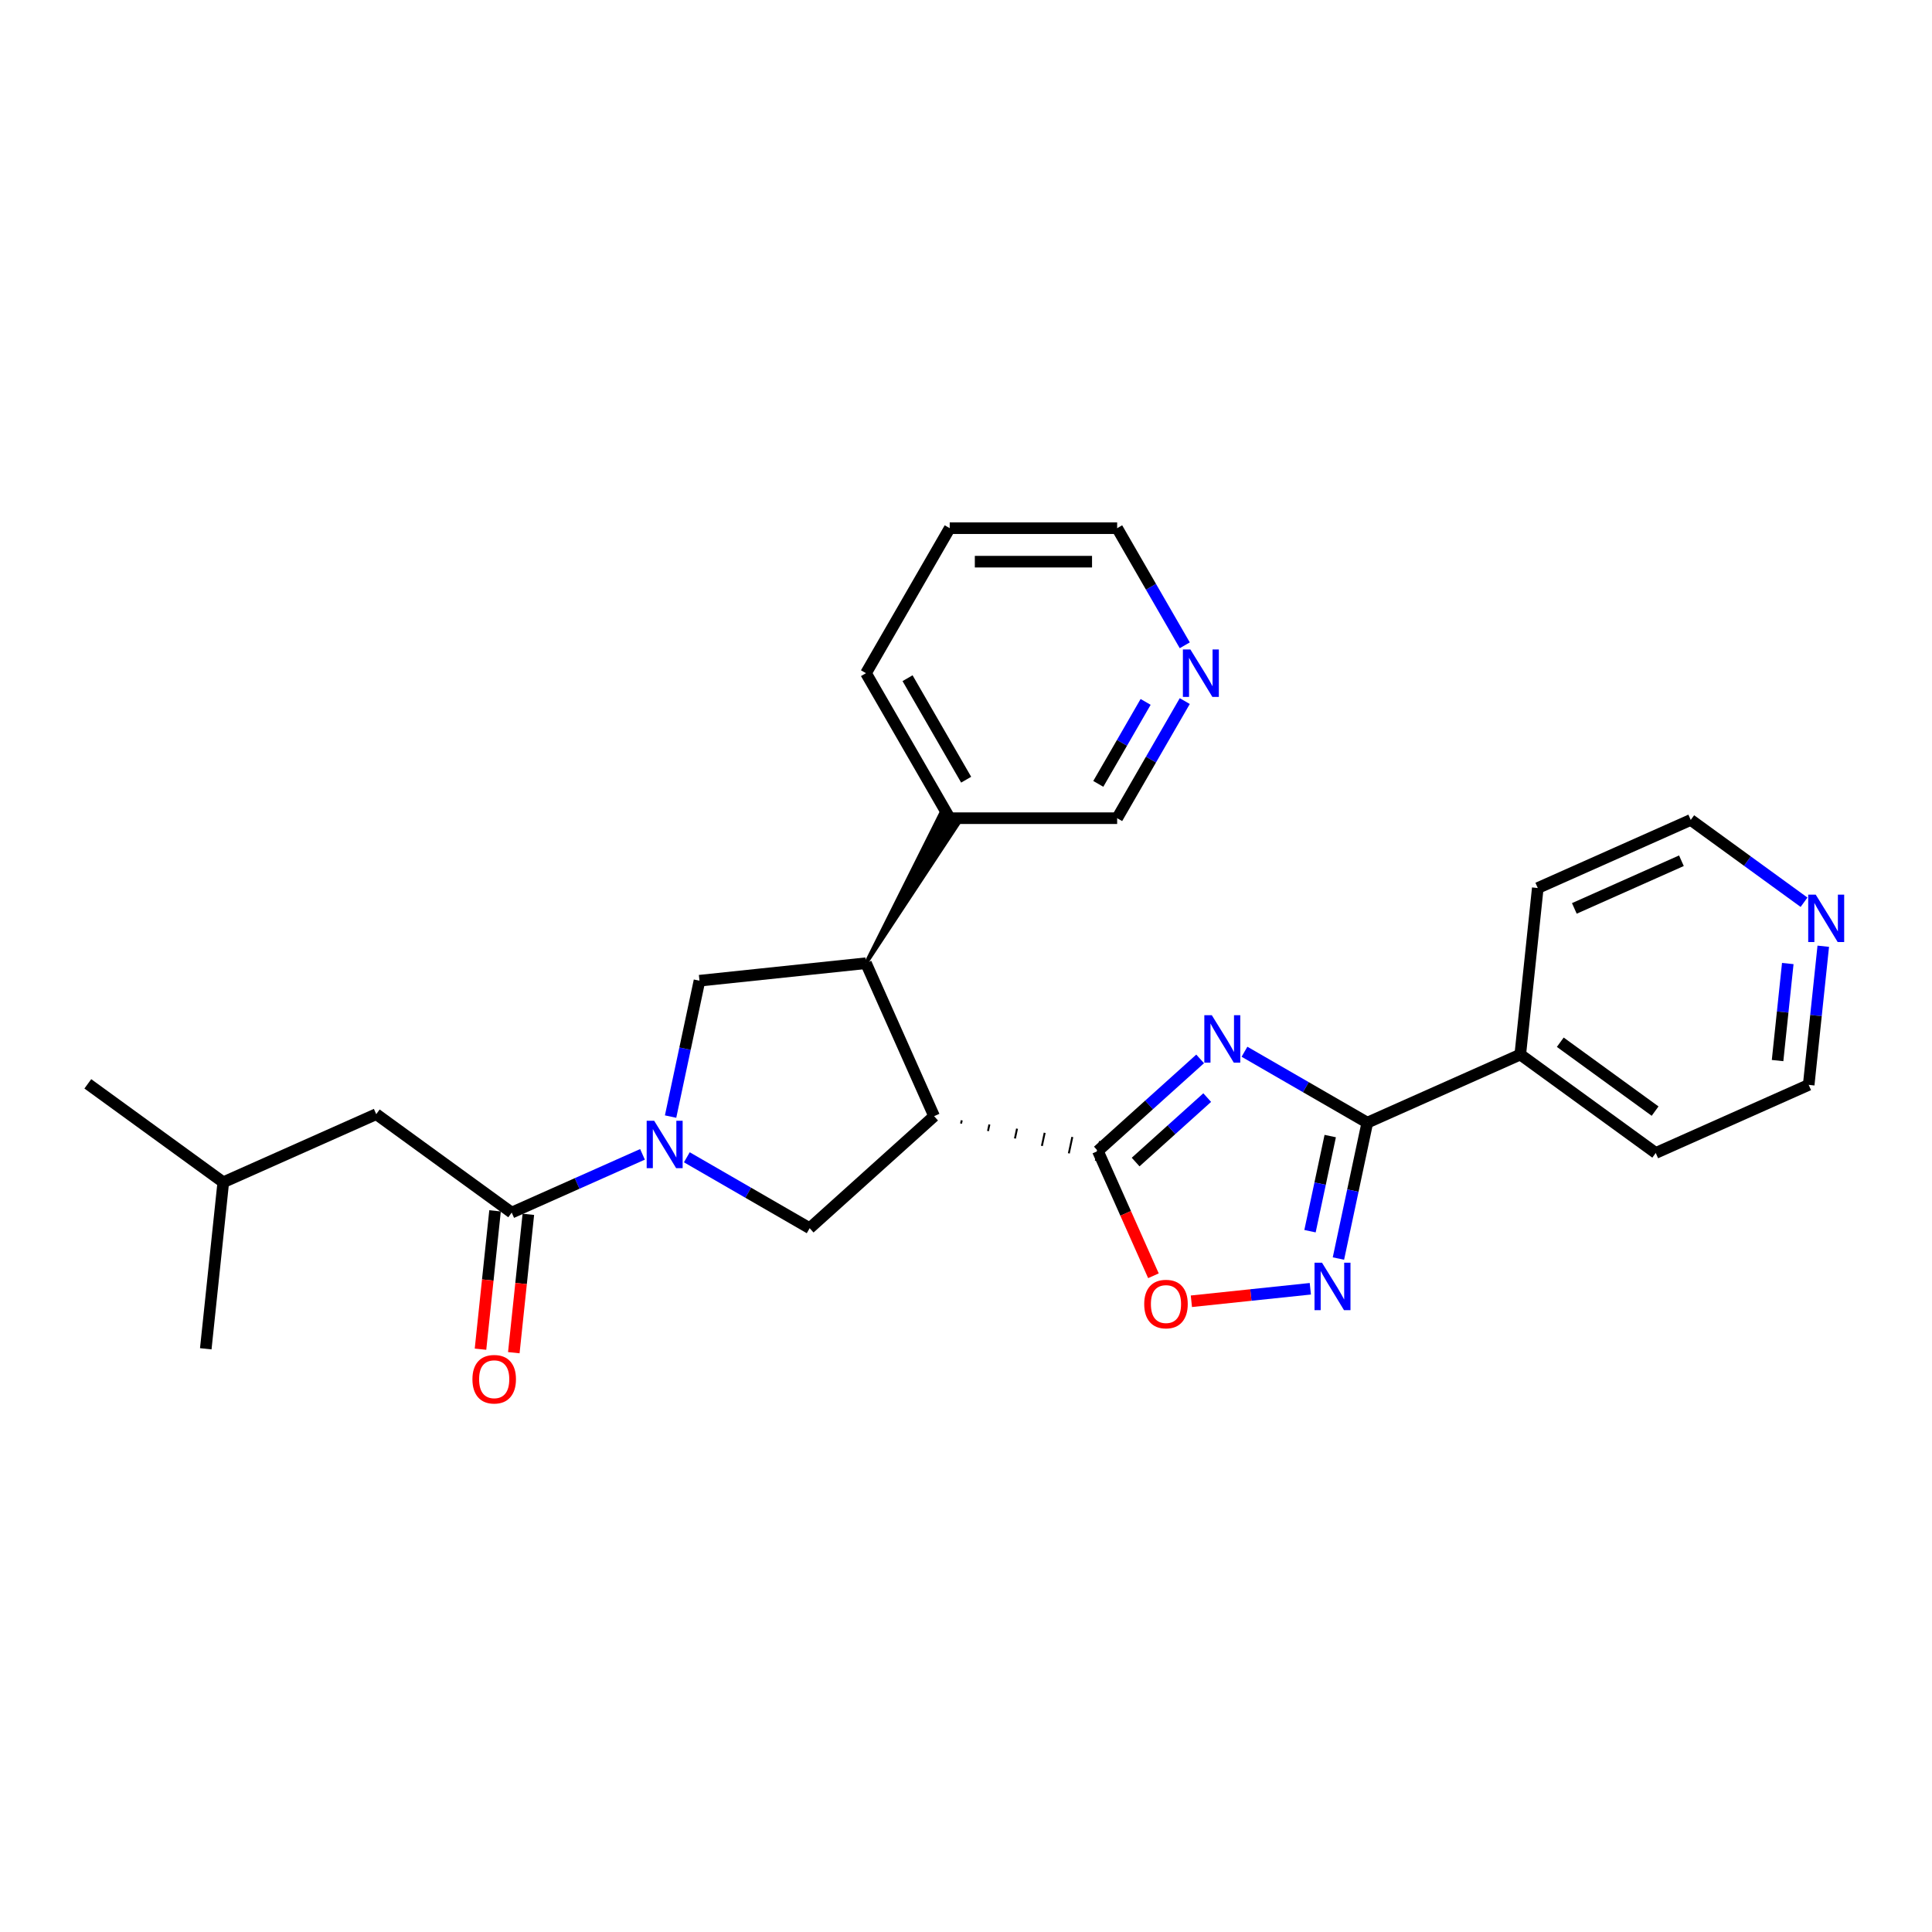 <?xml version='1.0' encoding='iso-8859-1'?>
<svg version='1.1' baseProfile='full'
              xmlns='http://www.w3.org/2000/svg'
                      xmlns:rdkit='http://www.rdkit.org/xml'
                      xmlns:xlink='http://www.w3.org/1999/xlink'
                  xml:space='preserve'
width='1000px' height='1000px' viewBox='0 0 1000 1000'>
<!-- END OF HEADER -->
<rect style='opacity:1.0;fill:#FFFFFF;stroke:none' width='1000' height='1000' x='0' y='0'> </rect>
<path class='bond-0' d='M 621.19,548.083 L 594.725,571.912' style='fill:none;fill-rule:evenodd;stroke:#0000FF;stroke-width:6px;stroke-linecap:butt;stroke-linejoin:miter;stroke-opacity:1' />
<path class='bond-0' d='M 594.725,571.912 L 568.259,595.742' style='fill:none;fill-rule:evenodd;stroke:#000000;stroke-width:6px;stroke-linecap:butt;stroke-linejoin:miter;stroke-opacity:1' />
<path class='bond-0' d='M 624.848,568.113 L 606.323,584.793' style='fill:none;fill-rule:evenodd;stroke:#0000FF;stroke-width:6px;stroke-linecap:butt;stroke-linejoin:miter;stroke-opacity:1' />
<path class='bond-0' d='M 606.323,584.793 L 587.797,601.474' style='fill:none;fill-rule:evenodd;stroke:#000000;stroke-width:6px;stroke-linecap:butt;stroke-linejoin:miter;stroke-opacity:1' />
<path class='bond-3' d='M 644.139,544.376 L 675.929,562.73' style='fill:none;fill-rule:evenodd;stroke:#0000FF;stroke-width:6px;stroke-linecap:butt;stroke-linejoin:miter;stroke-opacity:1' />
<path class='bond-3' d='M 675.929,562.73 L 707.719,581.084' style='fill:none;fill-rule:evenodd;stroke:#000000;stroke-width:6px;stroke-linecap:butt;stroke-linejoin:miter;stroke-opacity:1' />
<path class='bond-1' d='M 497.436,581.574 L 497.796,579.878' style='fill:none;fill-rule:evenodd;stroke:#000000;stroke-width:1.0px;stroke-linecap:butt;stroke-linejoin:miter;stroke-opacity:1' />
<path class='bond-1' d='M 511.385,585.425 L 512.105,582.034' style='fill:none;fill-rule:evenodd;stroke:#000000;stroke-width:1.0px;stroke-linecap:butt;stroke-linejoin:miter;stroke-opacity:1' />
<path class='bond-1' d='M 525.333,589.276 L 526.414,584.189' style='fill:none;fill-rule:evenodd;stroke:#000000;stroke-width:1.0px;stroke-linecap:butt;stroke-linejoin:miter;stroke-opacity:1' />
<path class='bond-1' d='M 539.281,593.126 L 540.723,586.345' style='fill:none;fill-rule:evenodd;stroke:#000000;stroke-width:1.0px;stroke-linecap:butt;stroke-linejoin:miter;stroke-opacity:1' />
<path class='bond-1' d='M 553.23,596.977 L 555.032,588.5' style='fill:none;fill-rule:evenodd;stroke:#000000;stroke-width:1.0px;stroke-linecap:butt;stroke-linejoin:miter;stroke-opacity:1' />
<path class='bond-1' d='M 567.178,600.828 L 569.34,590.656' style='fill:none;fill-rule:evenodd;stroke:#000000;stroke-width:1.0px;stroke-linecap:butt;stroke-linejoin:miter;stroke-opacity:1' />
<path class='bond-7' d='M 568.259,595.742 L 582.639,628.04' style='fill:none;fill-rule:evenodd;stroke:#000000;stroke-width:6px;stroke-linecap:butt;stroke-linejoin:miter;stroke-opacity:1' />
<path class='bond-7' d='M 582.639,628.04 L 597.019,660.338' style='fill:none;fill-rule:evenodd;stroke:#FF0000;stroke-width:6px;stroke-linecap:butt;stroke-linejoin:miter;stroke-opacity:1' />
<path class='bond-5' d='M 483.488,577.723 L 448.238,498.55' style='fill:none;fill-rule:evenodd;stroke:#000000;stroke-width:6px;stroke-linecap:butt;stroke-linejoin:miter;stroke-opacity:1' />
<path class='bond-6' d='M 483.488,577.723 L 419.083,635.714' style='fill:none;fill-rule:evenodd;stroke:#000000;stroke-width:6px;stroke-linecap:butt;stroke-linejoin:miter;stroke-opacity:1' />
<path class='bond-2' d='M 355.503,599.006 L 387.293,617.36' style='fill:none;fill-rule:evenodd;stroke:#0000FF;stroke-width:6px;stroke-linecap:butt;stroke-linejoin:miter;stroke-opacity:1' />
<path class='bond-2' d='M 387.293,617.36 L 419.083,635.714' style='fill:none;fill-rule:evenodd;stroke:#000000;stroke-width:6px;stroke-linecap:butt;stroke-linejoin:miter;stroke-opacity:1' />
<path class='bond-8' d='M 332.554,597.49 L 298.704,612.56' style='fill:none;fill-rule:evenodd;stroke:#0000FF;stroke-width:6px;stroke-linecap:butt;stroke-linejoin:miter;stroke-opacity:1' />
<path class='bond-8' d='M 298.704,612.56 L 264.855,627.631' style='fill:none;fill-rule:evenodd;stroke:#000000;stroke-width:6px;stroke-linecap:butt;stroke-linejoin:miter;stroke-opacity:1' />
<path class='bond-29' d='M 347.097,577.942 L 354.572,542.776' style='fill:none;fill-rule:evenodd;stroke:#0000FF;stroke-width:6px;stroke-linecap:butt;stroke-linejoin:miter;stroke-opacity:1' />
<path class='bond-29' d='M 354.572,542.776 L 362.047,507.609' style='fill:none;fill-rule:evenodd;stroke:#000000;stroke-width:6px;stroke-linecap:butt;stroke-linejoin:miter;stroke-opacity:1' />
<path class='bond-4' d='M 707.719,581.084 L 700.244,616.251' style='fill:none;fill-rule:evenodd;stroke:#000000;stroke-width:6px;stroke-linecap:butt;stroke-linejoin:miter;stroke-opacity:1' />
<path class='bond-4' d='M 700.244,616.251 L 692.769,651.417' style='fill:none;fill-rule:evenodd;stroke:#0000FF;stroke-width:6px;stroke-linecap:butt;stroke-linejoin:miter;stroke-opacity:1' />
<path class='bond-4' d='M 688.522,588.03 L 683.29,612.647' style='fill:none;fill-rule:evenodd;stroke:#000000;stroke-width:6px;stroke-linecap:butt;stroke-linejoin:miter;stroke-opacity:1' />
<path class='bond-4' d='M 683.29,612.647 L 678.057,637.263' style='fill:none;fill-rule:evenodd;stroke:#0000FF;stroke-width:6px;stroke-linecap:butt;stroke-linejoin:miter;stroke-opacity:1' />
<path class='bond-11' d='M 707.719,581.084 L 786.892,545.834' style='fill:none;fill-rule:evenodd;stroke:#000000;stroke-width:6px;stroke-linecap:butt;stroke-linejoin:miter;stroke-opacity:1' />
<path class='bond-27' d='M 678.226,667.062 L 647.44,670.297' style='fill:none;fill-rule:evenodd;stroke:#0000FF;stroke-width:6px;stroke-linecap:butt;stroke-linejoin:miter;stroke-opacity:1' />
<path class='bond-27' d='M 647.44,670.297 L 616.654,673.533' style='fill:none;fill-rule:evenodd;stroke:#FF0000;stroke-width:6px;stroke-linecap:butt;stroke-linejoin:miter;stroke-opacity:1' />
<path class='bond-9' d='M 448.238,498.55 L 362.047,507.609' style='fill:none;fill-rule:evenodd;stroke:#000000;stroke-width:6px;stroke-linecap:butt;stroke-linejoin:miter;stroke-opacity:1' />
<path class='bond-13' d='M 448.238,498.55 L 496.074,426.096 L 487.067,420.896 Z' style='fill:#000000;fill-rule:evenodd;fill-opacity:1;stroke:#000000;stroke-width:2px;stroke-linecap:butt;stroke-linejoin:miter;stroke-opacity:1;' />
<path class='bond-10' d='M 264.855,627.631 L 194.741,576.69' style='fill:none;fill-rule:evenodd;stroke:#000000;stroke-width:6px;stroke-linecap:butt;stroke-linejoin:miter;stroke-opacity:1' />
<path class='bond-12' d='M 256.236,626.725 L 252.473,662.532' style='fill:none;fill-rule:evenodd;stroke:#000000;stroke-width:6px;stroke-linecap:butt;stroke-linejoin:miter;stroke-opacity:1' />
<path class='bond-12' d='M 252.473,662.532 L 248.709,698.339' style='fill:none;fill-rule:evenodd;stroke:#FF0000;stroke-width:6px;stroke-linecap:butt;stroke-linejoin:miter;stroke-opacity:1' />
<path class='bond-12' d='M 273.474,628.537 L 269.711,664.344' style='fill:none;fill-rule:evenodd;stroke:#000000;stroke-width:6px;stroke-linecap:butt;stroke-linejoin:miter;stroke-opacity:1' />
<path class='bond-12' d='M 269.711,664.344 L 265.947,700.15' style='fill:none;fill-rule:evenodd;stroke:#FF0000;stroke-width:6px;stroke-linecap:butt;stroke-linejoin:miter;stroke-opacity:1' />
<path class='bond-17' d='M 194.741,576.69 L 115.568,611.94' style='fill:none;fill-rule:evenodd;stroke:#000000;stroke-width:6px;stroke-linecap:butt;stroke-linejoin:miter;stroke-opacity:1' />
<path class='bond-21' d='M 786.892,545.834 L 795.951,459.643' style='fill:none;fill-rule:evenodd;stroke:#000000;stroke-width:6px;stroke-linecap:butt;stroke-linejoin:miter;stroke-opacity:1' />
<path class='bond-22' d='M 786.892,545.834 L 857.006,596.775' style='fill:none;fill-rule:evenodd;stroke:#000000;stroke-width:6px;stroke-linecap:butt;stroke-linejoin:miter;stroke-opacity:1' />
<path class='bond-22' d='M 807.597,539.452 L 856.677,575.111' style='fill:none;fill-rule:evenodd;stroke:#000000;stroke-width:6px;stroke-linecap:butt;stroke-linejoin:miter;stroke-opacity:1' />
<path class='bond-16' d='M 491.57,423.496 L 578.236,423.496' style='fill:none;fill-rule:evenodd;stroke:#000000;stroke-width:6px;stroke-linecap:butt;stroke-linejoin:miter;stroke-opacity:1' />
<path class='bond-23' d='M 491.57,423.496 L 448.238,348.441' style='fill:none;fill-rule:evenodd;stroke:#000000;stroke-width:6px;stroke-linecap:butt;stroke-linejoin:miter;stroke-opacity:1' />
<path class='bond-23' d='M 500.081,403.571 L 469.748,351.033' style='fill:none;fill-rule:evenodd;stroke:#000000;stroke-width:6px;stroke-linecap:butt;stroke-linejoin:miter;stroke-opacity:1' />
<path class='bond-14' d='M 613.233,362.88 L 595.734,393.188' style='fill:none;fill-rule:evenodd;stroke:#0000FF;stroke-width:6px;stroke-linecap:butt;stroke-linejoin:miter;stroke-opacity:1' />
<path class='bond-14' d='M 595.734,393.188 L 578.236,423.496' style='fill:none;fill-rule:evenodd;stroke:#000000;stroke-width:6px;stroke-linecap:butt;stroke-linejoin:miter;stroke-opacity:1' />
<path class='bond-14' d='M 592.972,363.305 L 580.723,384.521' style='fill:none;fill-rule:evenodd;stroke:#0000FF;stroke-width:6px;stroke-linecap:butt;stroke-linejoin:miter;stroke-opacity:1' />
<path class='bond-14' d='M 580.723,384.521 L 568.474,405.737' style='fill:none;fill-rule:evenodd;stroke:#000000;stroke-width:6px;stroke-linecap:butt;stroke-linejoin:miter;stroke-opacity:1' />
<path class='bond-30' d='M 613.233,334.003 L 595.734,303.695' style='fill:none;fill-rule:evenodd;stroke:#0000FF;stroke-width:6px;stroke-linecap:butt;stroke-linejoin:miter;stroke-opacity:1' />
<path class='bond-30' d='M 595.734,303.695 L 578.236,273.387' style='fill:none;fill-rule:evenodd;stroke:#000000;stroke-width:6px;stroke-linecap:butt;stroke-linejoin:miter;stroke-opacity:1' />
<path class='bond-15' d='M 943.72,489.772 L 939.949,525.649' style='fill:none;fill-rule:evenodd;stroke:#0000FF;stroke-width:6px;stroke-linecap:butt;stroke-linejoin:miter;stroke-opacity:1' />
<path class='bond-15' d='M 939.949,525.649 L 936.179,561.525' style='fill:none;fill-rule:evenodd;stroke:#000000;stroke-width:6px;stroke-linecap:butt;stroke-linejoin:miter;stroke-opacity:1' />
<path class='bond-15' d='M 925.351,498.723 L 922.711,523.837' style='fill:none;fill-rule:evenodd;stroke:#0000FF;stroke-width:6px;stroke-linecap:butt;stroke-linejoin:miter;stroke-opacity:1' />
<path class='bond-15' d='M 922.711,523.837 L 920.072,548.95' style='fill:none;fill-rule:evenodd;stroke:#000000;stroke-width:6px;stroke-linecap:butt;stroke-linejoin:miter;stroke-opacity:1' />
<path class='bond-28' d='M 933.763,466.997 L 904.443,445.695' style='fill:none;fill-rule:evenodd;stroke:#0000FF;stroke-width:6px;stroke-linecap:butt;stroke-linejoin:miter;stroke-opacity:1' />
<path class='bond-28' d='M 904.443,445.695 L 875.124,424.393' style='fill:none;fill-rule:evenodd;stroke:#000000;stroke-width:6px;stroke-linecap:butt;stroke-linejoin:miter;stroke-opacity:1' />
<path class='bond-24' d='M 115.568,611.94 L 45.455,560.999' style='fill:none;fill-rule:evenodd;stroke:#000000;stroke-width:6px;stroke-linecap:butt;stroke-linejoin:miter;stroke-opacity:1' />
<path class='bond-25' d='M 115.568,611.94 L 106.509,698.131' style='fill:none;fill-rule:evenodd;stroke:#000000;stroke-width:6px;stroke-linecap:butt;stroke-linejoin:miter;stroke-opacity:1' />
<path class='bond-18' d='M 875.124,424.393 L 795.951,459.643' style='fill:none;fill-rule:evenodd;stroke:#000000;stroke-width:6px;stroke-linecap:butt;stroke-linejoin:miter;stroke-opacity:1' />
<path class='bond-18' d='M 870.298,445.515 L 814.877,470.19' style='fill:none;fill-rule:evenodd;stroke:#000000;stroke-width:6px;stroke-linecap:butt;stroke-linejoin:miter;stroke-opacity:1' />
<path class='bond-19' d='M 936.179,561.525 L 857.006,596.775' style='fill:none;fill-rule:evenodd;stroke:#000000;stroke-width:6px;stroke-linecap:butt;stroke-linejoin:miter;stroke-opacity:1' />
<path class='bond-20' d='M 578.236,273.387 L 491.57,273.387' style='fill:none;fill-rule:evenodd;stroke:#000000;stroke-width:6px;stroke-linecap:butt;stroke-linejoin:miter;stroke-opacity:1' />
<path class='bond-20' d='M 565.236,290.72 L 504.57,290.72' style='fill:none;fill-rule:evenodd;stroke:#000000;stroke-width:6px;stroke-linecap:butt;stroke-linejoin:miter;stroke-opacity:1' />
<path class='bond-26' d='M 448.238,348.441 L 491.57,273.387' style='fill:none;fill-rule:evenodd;stroke:#000000;stroke-width:6px;stroke-linecap:butt;stroke-linejoin:miter;stroke-opacity:1' />
<path  class='atom-0' d='M 627.239 525.479
L 635.282 538.479
Q 636.079 539.762, 637.362 542.085
Q 638.644 544.407, 638.714 544.546
L 638.714 525.479
L 641.972 525.479
L 641.972 550.023
L 638.61 550.023
L 629.978 535.81
Q 628.972 534.146, 627.898 532.239
Q 626.858 530.333, 626.546 529.743
L 626.546 550.023
L 623.356 550.023
L 623.356 525.479
L 627.239 525.479
' fill='#0000FF'/>
<path  class='atom-3' d='M 338.603 580.109
L 346.645 593.109
Q 347.443 594.391, 348.725 596.714
Q 350.008 599.037, 350.077 599.175
L 350.077 580.109
L 353.336 580.109
L 353.336 604.653
L 349.973 604.653
L 341.341 590.44
Q 340.336 588.776, 339.261 586.869
Q 338.221 584.962, 337.909 584.373
L 337.909 604.653
L 334.72 604.653
L 334.72 580.109
L 338.603 580.109
' fill='#0000FF'/>
<path  class='atom-5' d='M 684.275 653.584
L 692.317 666.584
Q 693.115 667.866, 694.397 670.189
Q 695.68 672.512, 695.749 672.65
L 695.749 653.584
L 699.008 653.584
L 699.008 678.128
L 695.645 678.128
L 687.013 663.914
Q 686.008 662.25, 684.934 660.344
Q 683.894 658.437, 683.582 657.848
L 683.582 678.128
L 680.392 678.128
L 680.392 653.584
L 684.275 653.584
' fill='#0000FF'/>
<path  class='atom-8' d='M 592.243 674.984
Q 592.243 669.091, 595.155 665.798
Q 598.067 662.504, 603.509 662.504
Q 608.952 662.504, 611.864 665.798
Q 614.776 669.091, 614.776 674.984
Q 614.776 680.947, 611.829 684.344
Q 608.883 687.707, 603.509 687.707
Q 598.101 687.707, 595.155 684.344
Q 592.243 680.981, 592.243 674.984
M 603.509 684.933
Q 607.253 684.933, 609.264 682.437
Q 611.309 679.907, 611.309 674.984
Q 611.309 670.165, 609.264 667.739
Q 607.253 665.278, 603.509 665.278
Q 599.765 665.278, 597.72 667.704
Q 595.709 670.131, 595.709 674.984
Q 595.709 679.941, 597.72 682.437
Q 599.765 684.933, 603.509 684.933
' fill='#FF0000'/>
<path  class='atom-13' d='M 244.53 713.891
Q 244.53 707.998, 247.442 704.704
Q 250.354 701.411, 255.796 701.411
Q 261.239 701.411, 264.151 704.704
Q 267.063 707.998, 267.063 713.891
Q 267.063 719.854, 264.116 723.251
Q 261.169 726.613, 255.796 726.613
Q 250.388 726.613, 247.442 723.251
Q 244.53 719.888, 244.53 713.891
M 255.796 723.84
Q 259.54 723.84, 261.551 721.344
Q 263.596 718.814, 263.596 713.891
Q 263.596 709.072, 261.551 706.646
Q 259.54 704.184, 255.796 704.184
Q 252.052 704.184, 250.007 706.611
Q 247.996 709.038, 247.996 713.891
Q 247.996 718.848, 250.007 721.344
Q 252.052 723.84, 255.796 723.84
' fill='#FF0000'/>
<path  class='atom-15' d='M 616.143 336.169
L 624.186 349.169
Q 624.983 350.452, 626.266 352.774
Q 627.549 355.097, 627.618 355.236
L 627.618 336.169
L 630.877 336.169
L 630.877 360.713
L 627.514 360.713
L 618.882 346.5
Q 617.877 344.836, 616.802 342.929
Q 615.762 341.023, 615.45 340.433
L 615.45 360.713
L 612.261 360.713
L 612.261 336.169
L 616.143 336.169
' fill='#0000FF'/>
<path  class='atom-16' d='M 939.812 463.062
L 947.855 476.062
Q 948.652 477.345, 949.935 479.667
Q 951.217 481.99, 951.287 482.128
L 951.287 463.062
L 954.545 463.062
L 954.545 487.606
L 951.183 487.606
L 942.551 473.393
Q 941.546 471.729, 940.471 469.822
Q 939.431 467.915, 939.119 467.326
L 939.119 487.606
L 935.93 487.606
L 935.93 463.062
L 939.812 463.062
' fill='#0000FF'/>
</svg>

